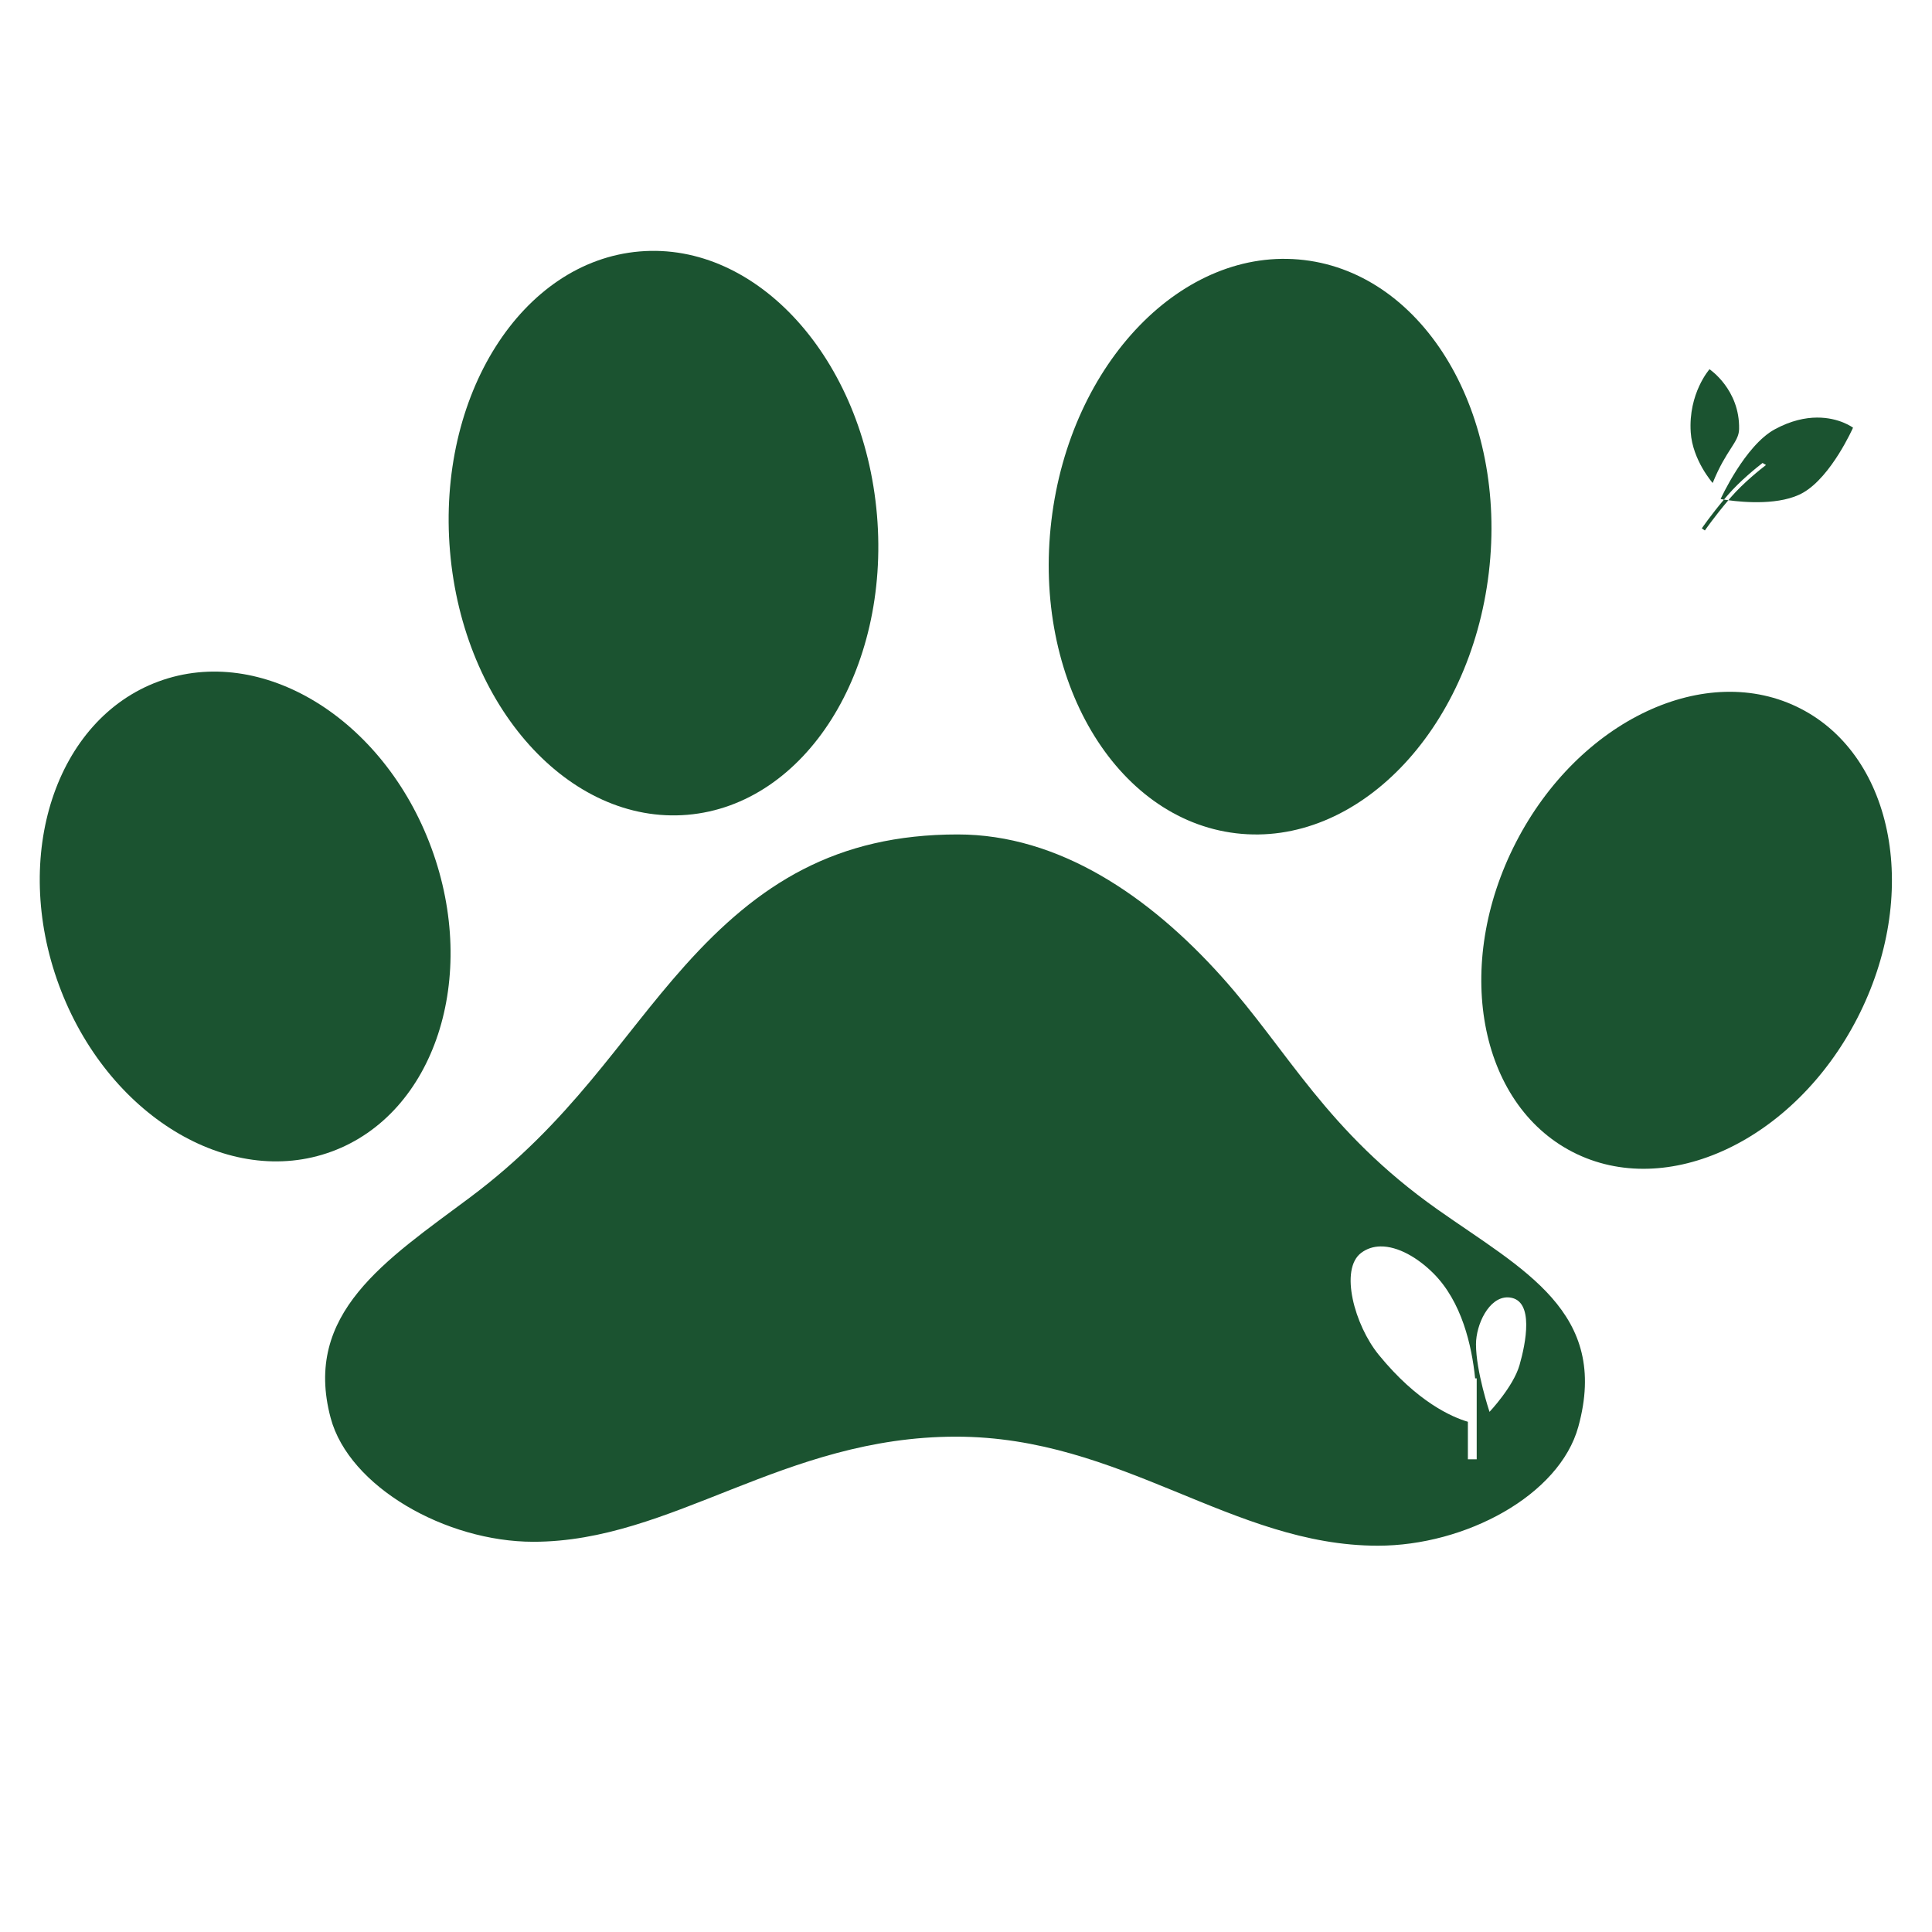 <?xml version="1.0" encoding="UTF-8"?> <svg xmlns="http://www.w3.org/2000/svg" xmlns:xlink="http://www.w3.org/1999/xlink" xmlns:xodm="http://www.corel.com/coreldraw/odm/2003" xml:space="preserve" width="9.483mm" height="9.483mm" version="1.1" style="shape-rendering:geometricPrecision; text-rendering:geometricPrecision; image-rendering:optimizeQuality; fill-rule:evenodd; clip-rule:evenodd" viewBox="0 0 948.26 948.26"> <defs> <style type="text/css"> .fil0 {fill:#1B5330} </style> </defs> <g id="Слой_x0020_1">  <g id="_1896507480096"> <path id="path1" class="fil0" d="M730.74 281.06c9.22,-77.7 -31.36,-146.39 -90.65,-153.43 -59.29,-7.04 -114.83,50.24 -124.05,127.93 -9.23,77.7 31.35,146.39 90.64,153.43 59.29,7.04 114.83,-50.24 124.06,-127.93z"></path> <path id="ellipse1" class="fil0" d="M911.62 499.7c30.9,-60.09 18.43,-128.1 -27.85,-151.9 -46.28,-23.8 -108.85,5.61 -139.75,65.71 -30.9,60.09 -18.43,128.1 27.85,151.9 46.28,23.8 108.85,-5.61 139.75,-65.71z"></path> <path id="path2" class="fil0" d="M470.08 409.56c-59.75,0 -97.89,24.21 -133.71,64.16 -32.62,36.37 -55.99,76.89 -105.77,114.06 -41.16,30.74 -82.07,56.81 -68.3,108.21 9.05,33.79 56.53,60.74 99.47,60.74 68.27,0 122.63,-51.59 207.48,-51.59 81.42,0 135.53,53.52 207.04,53.52 42.94,0 89.1,-24.67 98.38,-58.4 15.49,-56.28 -27.18,-77.03 -69.15,-106.67 -54.57,-38.54 -73.15,-77.69 -105.77,-114.06 -35.82,-39.95 -80.18,-69.97 -129.66,-69.97l-0.01 0zm207.43 202.21c8.64,-0.16 18.44,5.61 26.05,13.23 13.89,13.89 18.81,35.33 20.46,51.53l0.77 0 0 14.22 0 25.49 -4.33 0 0 -18.41c-7.6,-2.23 -24.78,-9.57 -43.8,-32.93 -11.78,-14.47 -19.33,-41.87 -8.56,-49.98 2.83,-2.12 6.03,-3.09 9.41,-3.15l0 0zm62.59 25c0.3,0 0.6,0.03 0.91,0.07 12.16,1.43 7.82,22.67 4.79,33.2 -3.04,10.58 -14.72,22.93 -14.72,22.93 0,0 -6.64,-19.87 -6.64,-33.16 0,-9.63 6.29,-23.25 15.66,-23.04l0 0z"></path> <path id="ellipse5" class="fil0" d="M220.87 270.58c-6.5,-76.35 35.15,-142.24 93.02,-147.16 57.87,-4.93 110.04,52.98 116.54,129.33 6.49,76.36 -35.15,142.25 -93.02,147.17 -57.87,4.92 -110.05,-52.98 -116.54,-129.34z"></path> <path id="ellipse6" class="fil0" d="M28.94 483.52c-23.48,-63.71 -1.6,-130.44 48.87,-149.04 50.48,-18.61 110.43,17.95 133.91,81.66 23.48,63.71 1.6,130.44 -48.88,149.04 -50.47,18.61 -110.42,-17.96 -133.9,-81.66z"></path> <path id="path10" class="fil0" d="M891.82 204.95c-5.79,0.03 -12.79,1.47 -20.7,5.75 -14.69,7.96 -26.61,34.23 -26.61,34.23 0,0 0.67,0.12 1.64,0.28 0.67,-0.81 1.35,-1.61 2.06,-2.43 6,-6.88 13.8,-13.16 16.89,-15.55l1.69 1c-2.52,1.93 -10.92,8.57 -17.18,15.76 -0.45,0.51 -0.87,1.02 -1.31,1.53 7.73,1.05 25.78,2.6 36.77,-3.75 13.89,-8.01 24.43,-31.85 24.43,-31.85 0,0 -6.62,-5.03 -17.68,-4.97l0 0zm-43.52 40.57c-0.85,-0.12 -1.58,-0.23 -2.15,-0.32 -6.3,7.5 -10.88,14.13 -10.88,14.13l1.51 1.03c0,0 4.92,-7.08 11.53,-14.84l-0.01 0z"></path> <path id="path7" class="fil0" d="M840.61 237.06c6.78,-16.7 12.83,-19.85 12.97,-26.44 0.41,-19.45 -14.52,-29.39 -14.52,-29.39 0,0 -10.46,11.81 -9.22,30.94 0.89,13.71 10.77,24.89 10.77,24.89l0 0z"></path> </g> </g> </svg> 